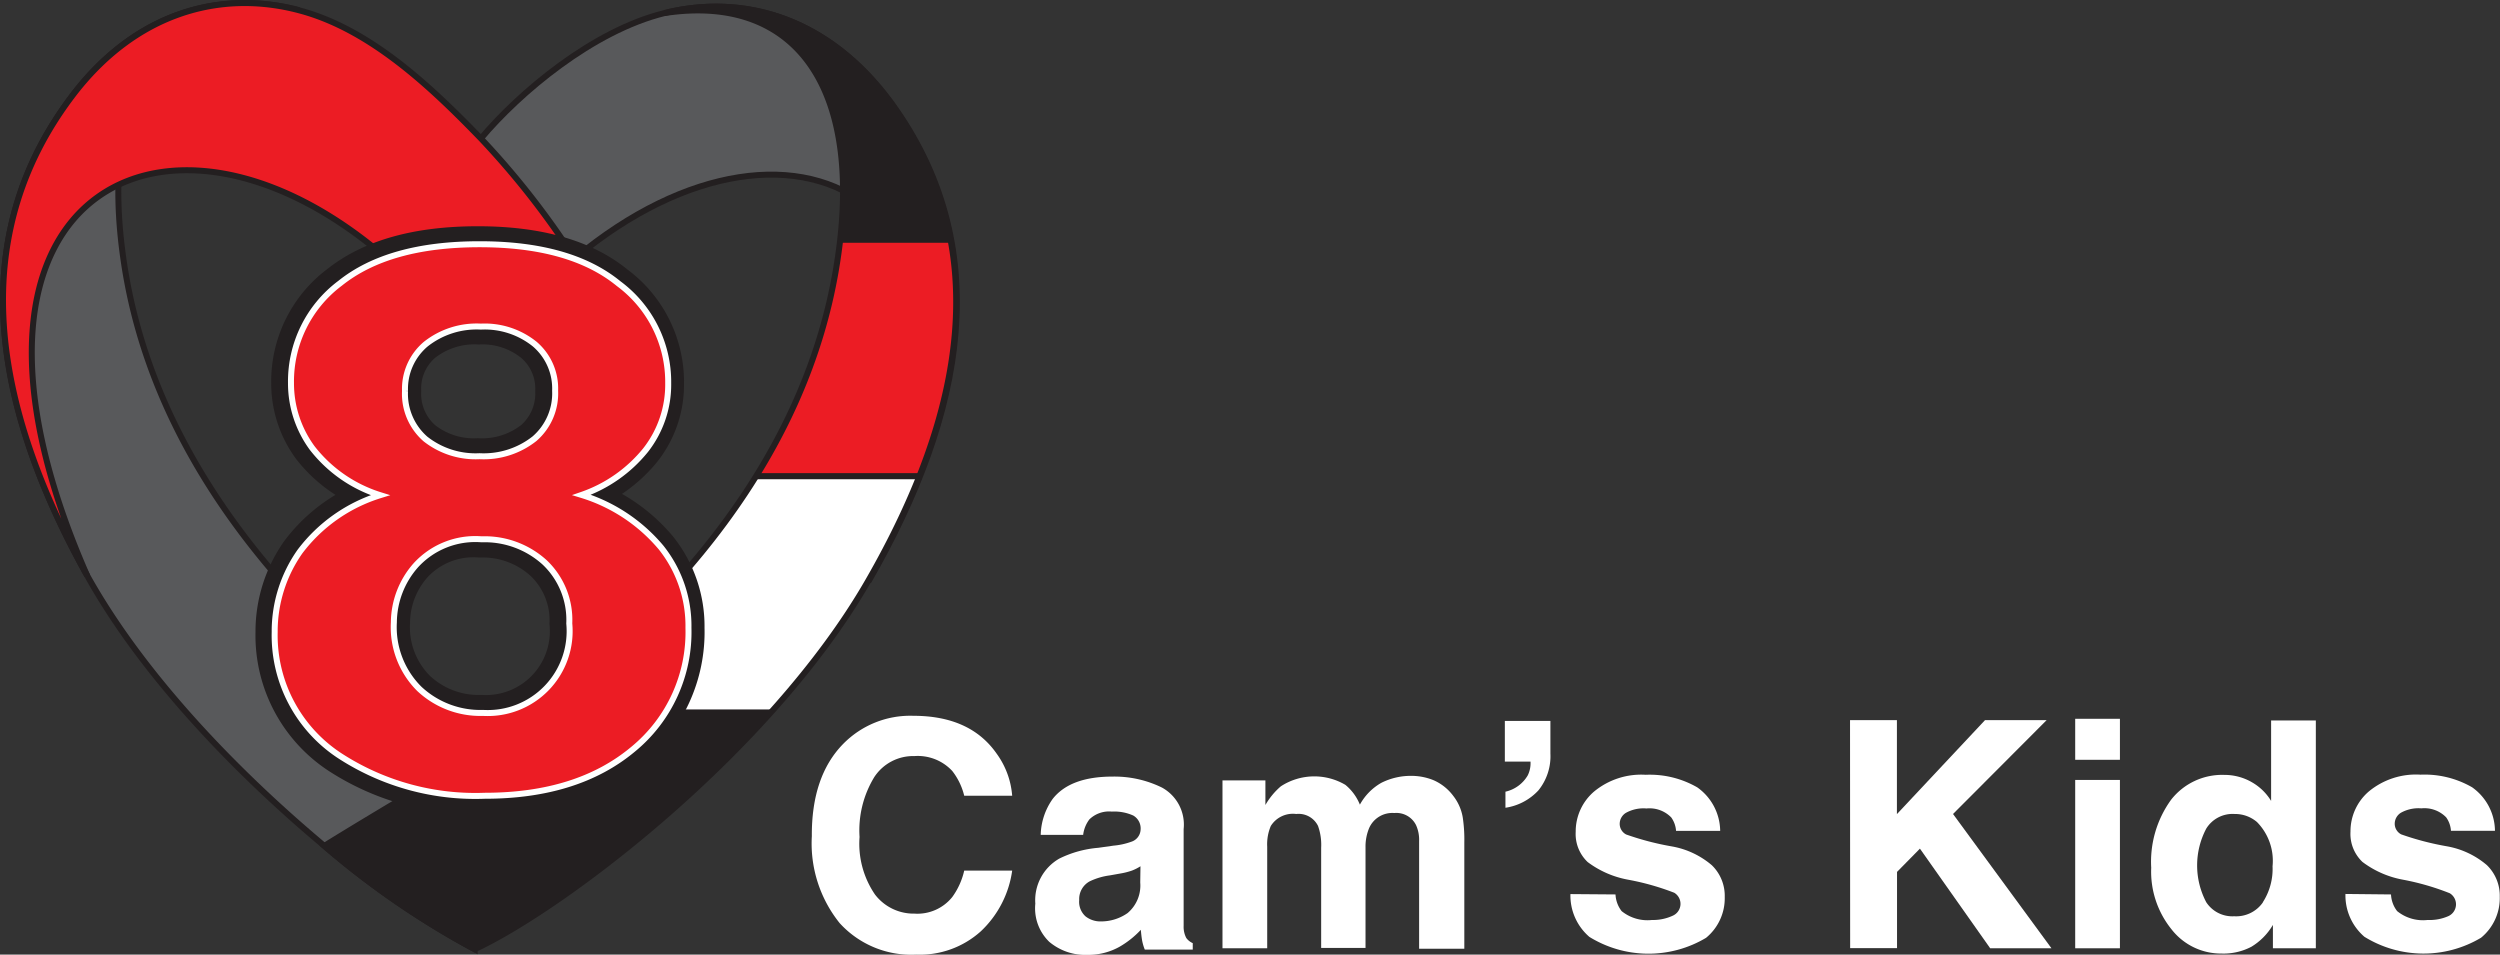 <svg id="Layer_1" data-name="Layer 1" xmlns="http://www.w3.org/2000/svg" xmlns:xlink="http://www.w3.org/1999/xlink" viewBox="0 0 208.51 79.62"><rect x="0" y="0" width="208.51" height="79.62" fill="#333333" stroke="none"/><defs><style>.cls-1{fill:none;}.cls-1,.cls-2,.cls-4,.cls-5,.cls-6,.cls-7{stroke:#231f20;}.cls-1,.cls-2,.cls-4,.cls-5,.cls-6,.cls-7,.cls-8{stroke-miterlimit:10;}.cls-1,.cls-2,.cls-4,.cls-5,.cls-6,.cls-8{stroke-width:0.5px;}.cls-2{fill:#58595b;}.cls-3{clip-path:url(#clip-path);}.cls-4,.cls-9{fill:#fff;}.cls-5,.cls-8{fill:#ec1c24;}.cls-6,.cls-7{fill:#231f20;}.cls-7{stroke-width:3px;}.cls-8{stroke:#fff;}</style><clipPath id="clip-path" transform="translate(-1.58 -0.63)"><path class="cls-1" d="M41.3,63.43c17.61-12,27.51-25.63,30-40.3S68.33,0,57,1.72c6.66-1.66,13.71.45,18.82,7.43,8.77,12,6.27,25.88-1.87,40S48.65,76.32,41.17,79.8a70.12,70.12,0,0,1-12.54-8.62C33.12,68.4,37.06,66.15,41.3,63.43Z"/></clipPath></defs><title>cams-kids-footer-logo</title><path class="cls-2" d="M74,49.15c8.15-14.12,10.64-28,1.87-40C70.71,2.17,63.67.06,57,1.72,51,3.2,44.89,8.37,41.69,12.18c-.06,7.94,5.09,12.29,7.83,10C68.1,6.68,88.44,17.54,74,49.15Z" transform="translate(-1.58 -0.63)"/><path class="cls-2" d="M26.53,1.48C15.23-.41,9.7,8,11.94,22.68S23.87,51.14,41.3,63.43L41.17,79.8a70.12,70.12,0,0,1-12.54-8.62c-7.18-6-15.06-14.08-19.77-22.53C.93,34.41-1.35,20.46,7.6,8.63,12.82,1.72,19.9-.27,26.53,1.48Z" transform="translate(-1.58 -0.63)"/><g class="cls-3"><rect class="cls-4" x="25.73" y="39.71" width="89.88" height="19.73"/><rect class="cls-5" x="25.73" y="19.98" width="89.88" height="19.73"/><rect class="cls-6" x="25.73" y="0.25" width="89.88" height="19.73"/><rect class="cls-6" x="25.73" y="59.44" width="89.88" height="19.73"/></g><path class="cls-1" d="M41.3,63.43c17.61-12,27.51-25.63,30-40.3S68.33,0,57,1.72c6.66-1.66,13.71.45,18.82,7.43,8.77,12,6.27,25.88-1.87,40S48.65,76.32,41.17,79.8a70.12,70.12,0,0,1-12.54-8.62C33.12,68.4,37.06,66.15,41.3,63.43Z" transform="translate(-1.58 -0.63)"/><path class="cls-5" d="M8.86,48.66C.93,34.41-1.35,20.46,7.6,8.63c5.22-6.9,12.3-8.9,18.93-7.14,6,1.58,11.12,6.52,15.16,10.69a68.71,68.71,0,0,1,7.83,10L35.68,23.88C16.88,5.55-5.64,15.68,8.86,48.66Z" transform="translate(-1.58 -0.63)"/><path class="cls-7" d="M33.14,41.93A11.54,11.54,0,0,1,27.47,38a9.11,9.11,0,0,1-1.77-5.42,10.23,10.23,0,0,1,4.09-8.32Q33.89,21,41.43,21T53,24.3a10.2,10.2,0,0,1,4.13,8.32,8.85,8.85,0,0,1-1.89,5.57,11.79,11.79,0,0,1-5.33,3.73,14,14,0,0,1,6.63,4.39A10.48,10.48,0,0,1,58.84,53a12.63,12.63,0,0,1-4.63,10.13Q49.58,67,41.9,67A20.74,20.74,0,0,1,30,63.79a12,12,0,0,1-5.61-10.44,11.56,11.56,0,0,1,2.11-6.71A13.3,13.3,0,0,1,33.14,41.93Zm1.14,10.6a7.25,7.25,0,0,0,2.13,5.56,7.45,7.45,0,0,0,5.31,2,6.83,6.83,0,0,0,7.19-7.46,6.6,6.6,0,0,0-2.07-5.08,7.44,7.44,0,0,0-5.26-1.92,6.71,6.71,0,0,0-5.49,2.18A7.27,7.27,0,0,0,34.28,52.52Zm.93-19.29a5,5,0,0,0,1.7,4,6.75,6.75,0,0,0,4.52,1.44A6.83,6.83,0,0,0,46,37.24a5,5,0,0,0,1.72-4A4.87,4.87,0,0,0,46,29.32a6.65,6.65,0,0,0-4.49-1.46,6.84,6.84,0,0,0-4.61,1.47A4.89,4.89,0,0,0,35.21,33.24Z" transform="translate(-1.58 -0.63)"/><path class="cls-8" d="M33.29,41.93A11.54,11.54,0,0,1,27.62,38a9.11,9.11,0,0,1-1.77-5.42,10.23,10.23,0,0,1,4.09-8.32Q34,21,41.58,21t11.6,3.29a10.2,10.2,0,0,1,4.13,8.32,8.85,8.85,0,0,1-1.89,5.57,11.79,11.79,0,0,1-5.33,3.73,14,14,0,0,1,6.63,4.39A10.48,10.48,0,0,1,59,53a12.63,12.63,0,0,1-4.63,10.13Q49.73,67,42,67a20.74,20.74,0,0,1-11.9-3.22,12,12,0,0,1-5.61-10.44,11.56,11.56,0,0,1,2.11-6.71A13.3,13.3,0,0,1,33.29,41.93Zm1.14,10.6a7.25,7.25,0,0,0,2.13,5.56,7.45,7.45,0,0,0,5.31,2,6.83,6.83,0,0,0,7.19-7.46A6.6,6.6,0,0,0,47,47.53a7.44,7.44,0,0,0-5.26-1.92,6.71,6.71,0,0,0-5.49,2.18A7.27,7.27,0,0,0,34.43,52.52Zm.93-19.29a5,5,0,0,0,1.7,4,6.75,6.75,0,0,0,4.52,1.44,6.83,6.83,0,0,0,4.58-1.46,5,5,0,0,0,1.72-4,4.87,4.87,0,0,0-1.7-3.89,6.65,6.65,0,0,0-4.49-1.46,6.84,6.84,0,0,0-4.61,1.47A4.89,4.89,0,0,0,35.36,33.24Z" transform="translate(-1.58 -0.63)"/><path class="cls-9" d="M71.9,62.68a7.83,7.83,0,0,1,5.85-2.35q4.75,0,6.95,3.15A6.87,6.87,0,0,1,86,67H82a5.42,5.42,0,0,0-1-2.07,3.92,3.92,0,0,0-3.15-1.24,3.88,3.88,0,0,0-3.35,1.75,8.54,8.54,0,0,0-1.23,5,7.5,7.5,0,0,0,1.29,4.8,4.06,4.06,0,0,0,3.29,1.59A3.73,3.73,0,0,0,81,75.45a6,6,0,0,0,1-2.21h4a8.57,8.57,0,0,1-2.61,5.06A7.6,7.6,0,0,1,78,80.25a8.08,8.08,0,0,1-6.39-2.63,10.61,10.61,0,0,1-2.32-7.25Q69.26,65.38,71.9,62.68Z" transform="translate(-1.58 -0.63)"/><path class="cls-9" d="M94.45,71.16a5.82,5.82,0,0,0,1.47-.32,1.11,1.11,0,0,0,.79-1,1.24,1.24,0,0,0-.61-1.19,3.84,3.84,0,0,0-1.79-.33,2.35,2.35,0,0,0-1.87.65,2.66,2.66,0,0,0-.52,1.29H88.38a5.39,5.39,0,0,1,1-3q1.46-1.86,5-1.86a9,9,0,0,1,4.12.92,3.52,3.52,0,0,1,1.8,3.46v6.45q0,.67,0,1.63a2,2,0,0,0,.22,1,1.31,1.31,0,0,0,.54.43v.54h-4a4.08,4.08,0,0,1-.23-.8q-.06-.37-.1-.85a7.59,7.59,0,0,1-1.77,1.41,5.34,5.34,0,0,1-2.7.68,4.66,4.66,0,0,1-3.17-1.09A3.88,3.88,0,0,1,87.93,76a4,4,0,0,1,2-3.76,9,9,0,0,1,3.25-.9Zm2.25,1.72a4,4,0,0,1-.71.36,6,6,0,0,1-1,.25l-.84.15a5.51,5.51,0,0,0-1.69.5,1.68,1.68,0,0,0-.87,1.56,1.63,1.63,0,0,0,.53,1.36,2,2,0,0,0,1.29.42,3.85,3.85,0,0,0,2.22-.7,3,3,0,0,0,1.05-2.54Z" transform="translate(-1.58 -0.63)"/><path class="cls-9" d="M121.14,65.7A4.09,4.09,0,0,1,122.78,67a4,4,0,0,1,.8,1.81,12.49,12.49,0,0,1,.13,2.08l0,8.87h-3.77v-9a2.94,2.94,0,0,0-.26-1.32,1.83,1.83,0,0,0-1.81-1,2.11,2.11,0,0,0-2.1,1.26,4,4,0,0,0-.3,1.61v8.38h-3.7V71.34a4.71,4.71,0,0,0-.26-1.82,1.8,1.8,0,0,0-1.82-1,2.17,2.17,0,0,0-2.12,1,3.92,3.92,0,0,0-.3,1.73v8.47h-3.73v-14h3.58v2.05a5.92,5.92,0,0,1,1.29-1.56,5.11,5.11,0,0,1,5.38-.12A4.14,4.14,0,0,1,115,67.74a4.67,4.67,0,0,1,1.79-1.82,5.47,5.47,0,0,1,2.53-.58A4.9,4.9,0,0,1,121.14,65.7Z" transform="translate(-1.58 -0.63)"/><path class="cls-9" d="M127.14,66.66A2.89,2.89,0,0,0,129,65.3a2.28,2.28,0,0,0,.23-1.15h-2.14V60.76h3.8v2.72a4.52,4.52,0,0,1-1,3.07A4.67,4.67,0,0,1,127.14,68Z" transform="translate(-1.58 -0.63)"/><path class="cls-9" d="M136.32,75.23a2.45,2.45,0,0,0,.51,1.39,3.43,3.43,0,0,0,2.54.74A3.89,3.89,0,0,0,141.1,77a1.08,1.08,0,0,0,.12-1.91A21.14,21.14,0,0,0,137.37,74,8,8,0,0,1,134,72.53,3.22,3.22,0,0,1,133,70a4.38,4.38,0,0,1,1.53-3.35,6.17,6.17,0,0,1,4.31-1.4,7.93,7.93,0,0,1,4.3,1.05,4.51,4.51,0,0,1,1.91,3.63h-3.68a2.18,2.18,0,0,0-.4-1.12,2.53,2.53,0,0,0-2.07-.75,3,3,0,0,0-1.72.37,1.08,1.08,0,0,0-.51.88,1,1,0,0,0,.54.92,23.55,23.55,0,0,0,3.84,1,7,7,0,0,1,3.3,1.56,3.55,3.55,0,0,1,1.08,2.65,4.27,4.27,0,0,1-1.56,3.41,9.37,9.37,0,0,1-9.73-.08,4.55,4.55,0,0,1-1.58-3.57Z" transform="translate(-1.58 -0.63)"/><path class="cls-9" d="M155.88,60.69h3.91v7.84l7.35-7.84h5.14l-7.81,7.83,8.21,11.2h-5.11l-5.86-8.31-1.91,1.94v6.36h-3.91Z" transform="translate(-1.58 -0.63)"/><path class="cls-9" d="M178.39,64h-3.73V60.58h3.73Zm-3.73,1.68h3.73V79.72h-3.73Z" transform="translate(-1.58 -0.63)"/><path class="cls-9" d="M189.41,65.88A4.47,4.47,0,0,1,191,67.43V60.72h3.73v19h-3.58V77.77a5.19,5.19,0,0,1-1.79,1.82,5,5,0,0,1-2.5.57,5.23,5.23,0,0,1-4.15-2A7.66,7.66,0,0,1,181,73a8.81,8.81,0,0,1,1.66-5.67,5.4,5.4,0,0,1,4.43-2.07A4.54,4.54,0,0,1,189.41,65.88Zm.9,10a5.13,5.13,0,0,0,.81-3,4.61,4.61,0,0,0-1.3-3.69,2.81,2.81,0,0,0-1.86-.67,2.58,2.58,0,0,0-2.37,1.22,6.58,6.58,0,0,0,0,6.14,2.6,2.6,0,0,0,2.33,1.17A2.72,2.72,0,0,0,190.31,75.9Z" transform="translate(-1.58 -0.63)"/><path class="cls-9" d="M201,75.23a2.45,2.45,0,0,0,.51,1.39,3.43,3.43,0,0,0,2.54.74,3.89,3.89,0,0,0,1.73-.32,1.08,1.08,0,0,0,.12-1.91A21.15,21.15,0,0,0,202,74a8,8,0,0,1-3.38-1.48,3.22,3.22,0,0,1-1-2.53,4.38,4.38,0,0,1,1.53-3.35,6.17,6.17,0,0,1,4.31-1.4,7.93,7.93,0,0,1,4.3,1.05,4.5,4.5,0,0,1,1.91,3.63H206a2.17,2.17,0,0,0-.4-1.12,2.53,2.53,0,0,0-2.07-.75,3,3,0,0,0-1.71.37,1.08,1.08,0,0,0-.51.88,1,1,0,0,0,.54.92,23.55,23.55,0,0,0,3.84,1,7,7,0,0,1,3.3,1.56,3.55,3.55,0,0,1,1.08,2.65,4.27,4.27,0,0,1-1.56,3.41,9.37,9.37,0,0,1-9.73-.08,4.55,4.55,0,0,1-1.58-3.57Z" transform="translate(-1.58 -0.63)"/></svg>